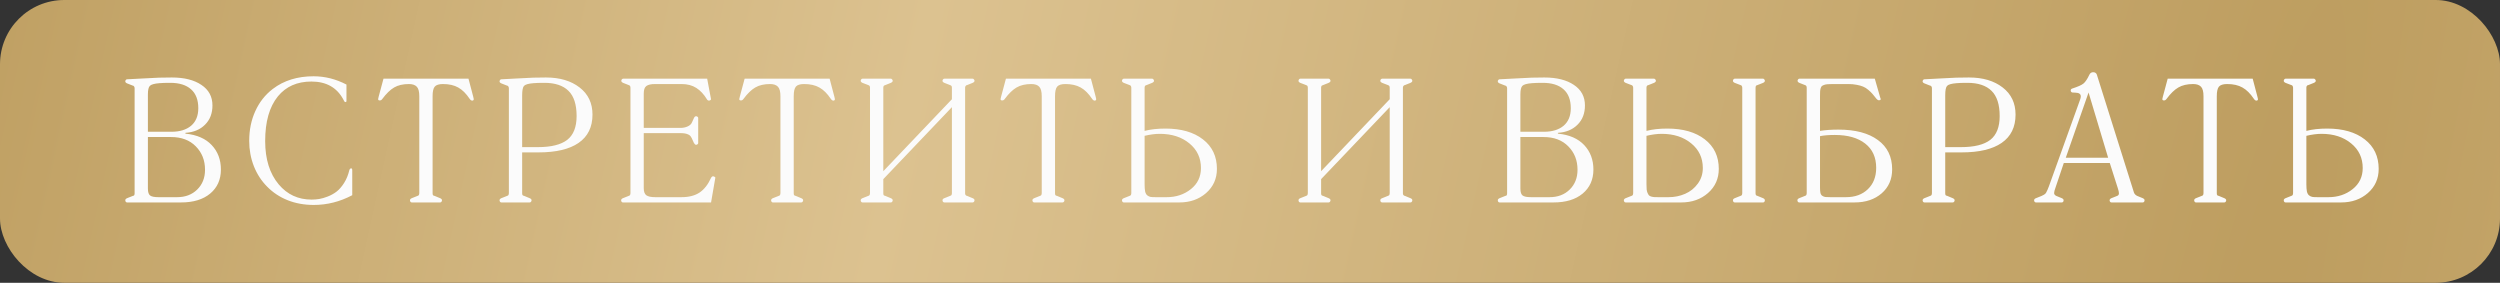 <?xml version="1.0" encoding="UTF-8"?> <svg xmlns="http://www.w3.org/2000/svg" width="778" height="88" viewBox="0 0 778 88" fill="none"><rect x="0" y="0" width="778" height="88" fill="#333333" stroke="none"/> <rect width="778" height="88" rx="20" fill="url(#paint0_diamond_61_301)"></rect> <path d="M53.466 24.113C57.333 24.113 60.403 24.883 62.677 26.423C64.969 27.945 66.115 30.075 66.115 32.815C66.115 35.285 65.345 37.281 63.805 38.803C62.283 40.325 60.278 41.166 57.789 41.328C57.718 41.328 57.682 41.363 57.682 41.435C57.682 41.542 57.718 41.596 57.789 41.596C61.298 41.954 64.002 43.145 65.9 45.168C67.797 47.191 68.746 49.724 68.746 52.768C68.746 55.883 67.636 58.372 65.416 60.234C63.196 62.078 60.179 63 56.366 63H39.528C39.384 63 39.259 62.937 39.152 62.812C39.044 62.669 38.99 62.508 38.99 62.329C38.99 62.06 39.17 61.845 39.528 61.684L41.354 60.959C41.407 60.923 41.47 60.905 41.542 60.905C41.631 60.905 41.712 60.843 41.783 60.717C41.855 60.592 41.891 60.404 41.891 60.153V27.47C41.891 27.255 41.846 27.085 41.757 26.96C41.685 26.817 41.622 26.736 41.569 26.718C41.515 26.7 41.425 26.674 41.3 26.638L39.528 25.939C39.17 25.778 38.99 25.572 38.99 25.322C38.99 25.161 39.044 25.017 39.152 24.892C39.259 24.749 39.384 24.677 39.528 24.677C39.814 24.659 40.503 24.623 41.596 24.57C42.706 24.498 43.556 24.453 44.147 24.436C44.523 24.418 45.248 24.382 46.322 24.328C47.396 24.256 48.471 24.203 49.545 24.167C50.637 24.131 51.944 24.113 53.466 24.113ZM53.009 25.778C51.505 25.778 50.368 25.814 49.598 25.886C48.041 26.011 47.056 26.289 46.644 26.718C46.233 27.13 46.027 28.007 46.027 29.35V41.005H53.331C55.945 41.005 57.995 40.379 59.481 39.126C60.967 37.854 61.71 36.037 61.71 33.674C61.71 31.078 60.958 29.117 59.454 27.793C57.95 26.45 55.802 25.778 53.009 25.778ZM46.027 42.644V58.703C46.027 59.759 46.251 60.467 46.698 60.825C47.146 61.183 48.023 61.362 49.33 61.362H55.104C57.664 61.362 59.75 60.574 61.361 58.998C62.99 57.405 63.805 55.346 63.805 52.822C63.805 49.904 62.847 47.477 60.931 45.544C59.034 43.61 56.465 42.644 53.224 42.644H46.027ZM96.917 25.375C92.477 25.375 88.994 26.915 86.47 29.995C83.838 33.235 82.522 37.872 82.522 43.906C82.522 49.545 83.928 54.039 86.739 57.387C89.388 60.538 92.799 62.114 96.97 62.114C97.758 62.114 98.546 62.051 99.334 61.926C100.121 61.8 101.017 61.541 102.019 61.147C103.022 60.753 103.935 60.243 104.759 59.616C105.582 58.972 106.352 58.085 107.068 56.958C107.802 55.812 108.348 54.487 108.706 52.983C108.814 52.589 109.011 52.392 109.297 52.392C109.512 52.392 109.619 52.589 109.619 52.983V60.744C105.806 62.767 101.813 63.779 97.642 63.779C94.688 63.779 91.975 63.286 89.505 62.302C87.052 61.317 84.939 59.921 83.167 58.112C81.358 56.304 79.971 54.173 79.004 51.721C78.037 49.25 77.554 46.627 77.554 43.852C77.554 40.432 78.189 37.335 79.461 34.56C80.732 31.767 82.54 29.475 84.885 27.685C88.323 25.053 92.557 23.737 97.588 23.737C101.115 23.737 104.526 24.597 107.82 26.315V31.418C107.82 31.651 107.704 31.767 107.471 31.767C107.363 31.767 107.247 31.678 107.122 31.498C106.996 31.302 106.88 31.078 106.773 30.827C104.767 27.193 101.482 25.375 96.917 25.375ZM117.836 30.102L119.34 24.489H145.793L147.27 30.102L147.431 30.827C147.431 31.149 147.27 31.311 146.947 31.311C146.679 31.311 146.419 31.131 146.169 30.773C145.059 29.108 143.868 27.927 142.597 27.229C141.326 26.512 139.75 26.154 137.87 26.154C136.599 26.154 135.74 26.423 135.292 26.96C134.845 27.479 134.621 28.473 134.621 29.941V60.153C134.621 60.458 134.674 60.664 134.782 60.771C134.889 60.861 135.041 60.923 135.238 60.959L136.984 61.684C137.36 61.845 137.548 62.06 137.548 62.329C137.548 62.508 137.485 62.669 137.36 62.812C137.253 62.937 137.127 63 136.984 63H128.122C127.978 63 127.853 62.937 127.746 62.812C127.638 62.669 127.585 62.508 127.585 62.329C127.585 62.06 127.764 61.845 128.122 61.684L129.948 60.959C129.984 60.959 130.028 60.941 130.082 60.905C130.154 60.87 130.216 60.834 130.27 60.798C130.324 60.762 130.369 60.69 130.404 60.583C130.458 60.458 130.485 60.315 130.485 60.153V29.941C130.485 28.509 130.225 27.524 129.706 26.987C129.187 26.432 128.372 26.154 127.262 26.154C125.4 26.154 123.861 26.512 122.643 27.229C121.444 27.927 120.226 29.108 118.991 30.773C118.776 31.096 118.507 31.257 118.185 31.257C117.845 31.257 117.675 31.114 117.675 30.827L117.836 30.102ZM169.424 25.778C167.92 25.778 166.784 25.814 166.014 25.886C164.438 26.011 163.453 26.297 163.06 26.745C162.684 27.175 162.496 28.151 162.496 29.672V45.786H167.383C171.519 45.786 174.563 45.034 176.514 43.53C178.466 42.008 179.441 39.537 179.441 36.118C179.441 32.537 178.6 29.923 176.917 28.276C175.234 26.611 172.737 25.778 169.424 25.778ZM169.881 24.113C174.214 24.113 177.714 25.152 180.381 27.229C183.049 29.287 184.383 32.098 184.383 35.661C184.383 39.546 182.942 42.482 180.059 44.47C177.195 46.439 173.05 47.424 167.625 47.424H162.496V60.153C162.496 60.458 162.549 60.664 162.657 60.771C162.764 60.861 162.916 60.923 163.113 60.959L164.859 61.684C165.235 61.845 165.423 62.06 165.423 62.329C165.423 62.508 165.36 62.669 165.235 62.812C165.127 62.937 165.002 63 164.859 63H155.997C155.853 63 155.728 62.937 155.621 62.812C155.513 62.669 155.459 62.508 155.459 62.329C155.459 62.06 155.639 61.845 155.997 61.684L157.823 60.959C157.859 60.959 157.903 60.941 157.957 60.905C158.029 60.87 158.091 60.834 158.145 60.798C158.199 60.762 158.244 60.69 158.279 60.583C158.333 60.458 158.36 60.315 158.36 60.153V27.47C158.36 27.255 158.315 27.085 158.226 26.96C158.154 26.817 158.091 26.736 158.038 26.718C157.984 26.7 157.894 26.674 157.769 26.638L155.997 25.939C155.639 25.778 155.459 25.572 155.459 25.322C155.459 25.161 155.513 25.017 155.621 24.892C155.728 24.749 155.853 24.677 155.997 24.677C156.319 24.659 157.008 24.623 158.064 24.57C159.139 24.498 159.971 24.453 160.562 24.436C160.938 24.418 161.663 24.382 162.737 24.328C163.812 24.256 164.886 24.203 165.96 24.167C167.052 24.131 168.359 24.113 169.881 24.113ZM211.882 39.797C212.598 39.797 213.287 39.654 213.95 39.367C214.63 39.063 215.078 38.669 215.292 38.185L215.964 36.709C216.143 36.35 216.358 36.171 216.608 36.171C216.787 36.171 216.94 36.225 217.065 36.333C217.208 36.44 217.28 36.565 217.28 36.709V44.523C217.28 44.667 217.208 44.792 217.065 44.899C216.94 45.007 216.787 45.06 216.608 45.06C216.411 45.06 216.197 44.882 215.964 44.523L215.292 43.046C215.257 42.957 215.212 42.876 215.158 42.805C215.122 42.715 215.078 42.644 215.024 42.59C214.988 42.518 214.943 42.447 214.89 42.375C214.836 42.303 214.773 42.241 214.702 42.187C214.63 42.115 214.549 42.053 214.46 41.999C214.37 41.945 214.263 41.892 214.138 41.838C213.6 41.569 212.849 41.435 211.882 41.435H200.334V58.542C200.334 59.634 200.602 60.377 201.14 60.771C201.677 61.165 202.617 61.362 203.959 61.362H212.043C214.388 61.362 216.277 60.878 217.709 59.912C219.16 58.945 220.368 57.387 221.335 55.239C221.496 54.988 221.702 54.863 221.953 54.863C222.167 54.863 222.391 54.988 222.624 55.239L221.281 63H193.835C193.692 63 193.566 62.937 193.459 62.812C193.351 62.669 193.298 62.508 193.298 62.329C193.298 62.06 193.477 61.845 193.835 61.684L195.661 60.959C195.697 60.959 195.742 60.941 195.795 60.905C195.867 60.87 195.93 60.834 195.983 60.798C196.037 60.762 196.082 60.69 196.118 60.583C196.171 60.458 196.198 60.315 196.198 60.153V27.309C196.198 26.844 196.019 26.566 195.661 26.477L193.889 25.778C193.531 25.599 193.351 25.393 193.351 25.161C193.351 25 193.405 24.847 193.513 24.704C193.638 24.561 193.763 24.489 193.889 24.489H220.073L221.281 30.935C221.084 31.185 220.887 31.311 220.69 31.311C220.386 31.311 220.162 31.185 220.019 30.935C219.052 29.341 217.942 28.151 216.689 27.363C215.436 26.557 213.905 26.154 212.097 26.154H203.852C202.599 26.154 201.695 26.36 201.14 26.772C200.602 27.166 200.334 27.945 200.334 29.108V39.797H211.882ZM230.223 30.102L231.727 24.489H258.18L259.657 30.102L259.818 30.827C259.818 31.149 259.657 31.311 259.334 31.311C259.066 31.311 258.806 31.131 258.555 30.773C257.445 29.108 256.255 27.927 254.984 27.229C253.713 26.512 252.137 26.154 250.257 26.154C248.986 26.154 248.127 26.423 247.679 26.96C247.231 27.479 247.008 28.473 247.008 29.941V60.153C247.008 60.458 247.061 60.664 247.169 60.771C247.276 60.861 247.428 60.923 247.625 60.959L249.371 61.684C249.747 61.845 249.935 62.06 249.935 62.329C249.935 62.508 249.872 62.669 249.747 62.812C249.639 62.937 249.514 63 249.371 63H240.509C240.365 63 240.24 62.937 240.133 62.812C240.025 62.669 239.971 62.508 239.971 62.329C239.971 62.06 240.151 61.845 240.509 61.684L242.335 60.959C242.371 60.959 242.415 60.941 242.469 60.905C242.541 60.87 242.603 60.834 242.657 60.798C242.711 60.762 242.756 60.69 242.791 60.583C242.845 60.458 242.872 60.315 242.872 60.153V29.941C242.872 28.509 242.612 27.524 242.093 26.987C241.574 26.432 240.759 26.154 239.649 26.154C237.787 26.154 236.248 26.512 235.03 27.229C233.831 27.927 232.613 29.108 231.378 30.773C231.163 31.096 230.894 31.257 230.572 31.257C230.232 31.257 230.062 31.114 230.062 30.827L230.223 30.102ZM274.883 27.309V53.278L296.233 30.881V27.309C296.233 27.094 296.197 26.924 296.125 26.799C296.054 26.674 295.973 26.602 295.884 26.584C295.812 26.548 295.74 26.512 295.669 26.477L293.869 25.778C293.493 25.599 293.305 25.393 293.305 25.161C293.305 25 293.359 24.847 293.467 24.704C293.592 24.561 293.726 24.489 293.869 24.489H302.705C302.848 24.489 302.973 24.561 303.081 24.704C303.206 24.847 303.269 25 303.269 25.161C303.269 25.393 303.081 25.599 302.705 25.778L300.959 26.477C300.834 26.512 300.744 26.539 300.691 26.557C300.637 26.575 300.565 26.656 300.476 26.799C300.386 26.924 300.342 27.094 300.342 27.309V60.153C300.342 60.368 300.386 60.538 300.476 60.664C300.565 60.789 300.637 60.861 300.691 60.878C300.744 60.896 300.834 60.923 300.959 60.959L302.705 61.684C303.081 61.827 303.269 62.042 303.269 62.329C303.269 62.508 303.206 62.669 303.081 62.812C302.973 62.937 302.848 63 302.705 63H293.869C293.726 63 293.592 62.937 293.467 62.812C293.359 62.669 293.305 62.508 293.305 62.329C293.305 62.042 293.493 61.827 293.869 61.684L295.669 60.959C295.704 60.959 295.749 60.941 295.803 60.905C295.875 60.87 295.937 60.834 295.991 60.798C296.063 60.762 296.116 60.69 296.152 60.583C296.206 60.458 296.233 60.315 296.233 60.153V33.352L274.883 55.749V60.153C274.883 60.458 274.936 60.664 275.044 60.771C275.151 60.861 275.303 60.923 275.5 60.959L277.246 61.684C277.622 61.845 277.81 62.06 277.81 62.329C277.81 62.508 277.747 62.669 277.622 62.812C277.514 62.937 277.389 63 277.246 63H268.384C268.24 63 268.115 62.937 268.008 62.812C267.9 62.669 267.846 62.508 267.846 62.329C267.846 62.06 268.025 61.845 268.384 61.684L270.21 60.959C270.245 60.959 270.29 60.941 270.344 60.905C270.416 60.87 270.478 60.834 270.532 60.798C270.586 60.762 270.63 60.69 270.666 60.583C270.72 60.458 270.747 60.315 270.747 60.153V27.309C270.747 27.094 270.711 26.924 270.639 26.799C270.586 26.674 270.514 26.602 270.425 26.584C270.353 26.548 270.281 26.512 270.21 26.477L268.384 25.778C268.025 25.599 267.846 25.393 267.846 25.161C267.846 25 267.9 24.847 268.008 24.704C268.133 24.561 268.258 24.489 268.384 24.489H277.246C277.389 24.489 277.514 24.561 277.622 24.704C277.747 24.847 277.81 25 277.81 25.161C277.81 25.393 277.622 25.599 277.246 25.778L275.5 26.477C275.429 26.512 275.339 26.548 275.232 26.584C275.142 26.602 275.062 26.674 274.99 26.799C274.918 26.924 274.883 27.094 274.883 27.309ZM311.539 30.102L313.043 24.489H339.496L340.973 30.102L341.134 30.827C341.134 31.149 340.973 31.311 340.651 31.311C340.382 31.311 340.122 31.131 339.872 30.773C338.762 29.108 337.571 27.927 336.3 27.229C335.029 26.512 333.453 26.154 331.573 26.154C330.302 26.154 329.443 26.423 328.995 26.96C328.548 27.479 328.324 28.473 328.324 29.941V60.153C328.324 60.458 328.378 60.664 328.485 60.771C328.592 60.861 328.745 60.923 328.942 60.959L330.687 61.684C331.063 61.845 331.251 62.06 331.251 62.329C331.251 62.508 331.188 62.669 331.063 62.812C330.956 62.937 330.83 63 330.687 63H321.825C321.682 63 321.556 62.937 321.449 62.812C321.341 62.669 321.288 62.508 321.288 62.329C321.288 62.06 321.467 61.845 321.825 61.684L323.651 60.959C323.687 60.959 323.732 60.941 323.785 60.905C323.857 60.87 323.92 60.834 323.973 60.798C324.027 60.762 324.072 60.69 324.108 60.583C324.161 60.458 324.188 60.315 324.188 60.153V29.941C324.188 28.509 323.929 27.524 323.409 26.987C322.89 26.432 322.075 26.154 320.965 26.154C319.103 26.154 317.564 26.512 316.346 27.229C315.147 27.927 313.929 29.108 312.694 30.773C312.479 31.096 312.211 31.257 311.888 31.257C311.548 31.257 311.378 31.114 311.378 30.827L311.539 30.102ZM349.7 63C349.556 63 349.431 62.937 349.324 62.812C349.216 62.669 349.163 62.508 349.163 62.329C349.163 62.06 349.342 61.845 349.7 61.684L351.526 60.959C351.562 60.959 351.606 60.941 351.66 60.905C351.732 60.87 351.794 60.834 351.848 60.798C351.902 60.762 351.947 60.69 351.982 60.583C352.036 60.458 352.063 60.315 352.063 60.153V27.309C352.063 27.094 352.018 26.924 351.929 26.799C351.857 26.656 351.794 26.575 351.741 26.557C351.705 26.539 351.633 26.512 351.526 26.477L349.7 25.778C349.342 25.599 349.163 25.393 349.163 25.161C349.163 25 349.216 24.847 349.324 24.704C349.449 24.561 349.574 24.489 349.7 24.489H358.562C358.705 24.489 358.831 24.561 358.938 24.704C359.063 24.847 359.126 25 359.126 25.161C359.126 25.393 358.938 25.599 358.562 25.778L356.816 26.477C356.691 26.512 356.593 26.539 356.521 26.557C356.467 26.575 356.396 26.656 356.306 26.799C356.235 26.924 356.199 27.094 356.199 27.309V40.737C358.025 40.253 360.191 40.012 362.698 40.012C367.585 40.012 371.471 41.131 374.353 43.369C377.253 45.607 378.704 48.668 378.704 52.553C378.704 55.597 377.585 58.103 375.347 60.073C373.109 62.024 370.343 63 367.048 63H349.7ZM356.199 42.268V57.28C356.199 58.247 356.252 59.008 356.36 59.562C356.485 60.117 356.709 60.529 357.031 60.798C357.354 61.048 357.694 61.21 358.052 61.281C358.41 61.335 358.947 61.362 359.663 61.362H363.074C365.992 61.362 368.499 60.529 370.593 58.864C372.688 57.199 373.735 55.006 373.735 52.285C373.735 49.134 372.527 46.573 370.11 44.604C367.711 42.635 364.649 41.65 360.925 41.65C359.511 41.65 357.935 41.856 356.199 42.268ZM411.128 27.309V53.278L432.478 30.881V27.309C432.478 27.094 432.442 26.924 432.371 26.799C432.299 26.674 432.218 26.602 432.129 26.584C432.057 26.548 431.986 26.512 431.914 26.477L430.115 25.778C429.739 25.599 429.551 25.393 429.551 25.161C429.551 25 429.604 24.847 429.712 24.704C429.837 24.561 429.971 24.489 430.115 24.489H438.95C439.093 24.489 439.219 24.561 439.326 24.704C439.451 24.847 439.514 25 439.514 25.161C439.514 25.393 439.326 25.599 438.95 25.778L437.204 26.477C437.079 26.512 436.99 26.539 436.936 26.557C436.882 26.575 436.811 26.656 436.721 26.799C436.632 26.924 436.587 27.094 436.587 27.309V60.153C436.587 60.368 436.632 60.538 436.721 60.664C436.811 60.789 436.882 60.861 436.936 60.878C436.99 60.896 437.079 60.923 437.204 60.959L438.95 61.684C439.326 61.827 439.514 62.042 439.514 62.329C439.514 62.508 439.451 62.669 439.326 62.812C439.219 62.937 439.093 63 438.95 63H430.115C429.971 63 429.837 62.937 429.712 62.812C429.604 62.669 429.551 62.508 429.551 62.329C429.551 62.042 429.739 61.827 430.115 61.684L431.914 60.959C431.95 60.959 431.995 60.941 432.048 60.905C432.12 60.87 432.183 60.834 432.236 60.798C432.308 60.762 432.362 60.69 432.397 60.583C432.451 60.458 432.478 60.315 432.478 60.153V33.352L411.128 55.749V60.153C411.128 60.458 411.182 60.664 411.289 60.771C411.396 60.861 411.549 60.923 411.746 60.959L413.491 61.684C413.867 61.845 414.055 62.06 414.055 62.329C414.055 62.508 413.992 62.669 413.867 62.812C413.76 62.937 413.634 63 413.491 63H404.629C404.486 63 404.36 62.937 404.253 62.812C404.145 62.669 404.092 62.508 404.092 62.329C404.092 62.06 404.271 61.845 404.629 61.684L406.455 60.959C406.491 60.959 406.536 60.941 406.589 60.905C406.661 60.87 406.724 60.834 406.777 60.798C406.831 60.762 406.876 60.69 406.912 60.583C406.965 60.458 406.992 60.315 406.992 60.153V27.309C406.992 27.094 406.956 26.924 406.885 26.799C406.831 26.674 406.759 26.602 406.67 26.584C406.598 26.548 406.527 26.512 406.455 26.477L404.629 25.778C404.271 25.599 404.092 25.393 404.092 25.161C404.092 25 404.145 24.847 404.253 24.704C404.378 24.561 404.503 24.489 404.629 24.489H413.491C413.634 24.489 413.76 24.561 413.867 24.704C413.992 24.847 414.055 25 414.055 25.161C414.055 25.393 413.867 25.599 413.491 25.778L411.746 26.477C411.674 26.512 411.584 26.548 411.477 26.584C411.387 26.602 411.307 26.674 411.235 26.799C411.164 26.924 411.128 27.094 411.128 27.309ZM480.586 24.113C484.453 24.113 487.523 24.883 489.797 26.423C492.089 27.945 493.235 30.075 493.235 32.815C493.235 35.285 492.465 37.281 490.925 38.803C489.403 40.325 487.398 41.166 484.909 41.328C484.838 41.328 484.802 41.363 484.802 41.435C484.802 41.542 484.838 41.596 484.909 41.596C488.419 41.954 491.122 43.145 493.02 45.168C494.918 47.191 495.867 49.724 495.867 52.768C495.867 55.883 494.756 58.372 492.536 60.234C490.316 62.078 487.3 63 483.486 63H466.648C466.505 63 466.379 62.937 466.272 62.812C466.164 62.669 466.111 62.508 466.111 62.329C466.111 62.06 466.29 61.845 466.648 61.684L468.474 60.959C468.528 60.923 468.59 60.905 468.662 60.905C468.751 60.905 468.832 60.843 468.904 60.717C468.975 60.592 469.011 60.404 469.011 60.153V27.47C469.011 27.255 468.966 27.085 468.877 26.96C468.805 26.817 468.742 26.736 468.689 26.718C468.635 26.7 468.546 26.674 468.42 26.638L466.648 25.939C466.29 25.778 466.111 25.572 466.111 25.322C466.111 25.161 466.164 25.017 466.272 24.892C466.379 24.749 466.505 24.677 466.648 24.677C466.934 24.659 467.624 24.623 468.716 24.57C469.826 24.498 470.676 24.453 471.267 24.436C471.643 24.418 472.368 24.382 473.442 24.328C474.516 24.256 475.591 24.203 476.665 24.167C477.757 24.131 479.064 24.113 480.586 24.113ZM480.129 25.778C478.625 25.778 477.488 25.814 476.719 25.886C475.161 26.011 474.176 26.289 473.764 26.718C473.353 27.13 473.147 28.007 473.147 29.35V41.005H480.451C483.065 41.005 485.115 40.379 486.601 39.126C488.087 37.854 488.83 36.037 488.83 33.674C488.83 31.078 488.078 29.117 486.575 27.793C485.071 26.45 482.922 25.778 480.129 25.778ZM473.147 42.644V58.703C473.147 59.759 473.371 60.467 473.818 60.825C474.266 61.183 475.143 61.362 476.45 61.362H482.224C484.784 61.362 486.87 60.574 488.481 58.998C490.11 57.405 490.925 55.346 490.925 52.822C490.925 49.904 489.967 47.477 488.052 45.544C486.154 43.61 483.585 42.644 480.344 42.644H473.147ZM505.883 63C505.739 63 505.614 62.937 505.507 62.812C505.399 62.669 505.345 62.508 505.345 62.329C505.345 62.06 505.524 61.845 505.883 61.684L507.709 60.959C507.745 60.959 507.789 60.941 507.843 60.905C507.915 60.87 507.977 60.834 508.031 60.798C508.085 60.762 508.129 60.69 508.165 60.583C508.219 60.458 508.246 60.315 508.246 60.153V27.309C508.246 27.094 508.201 26.924 508.112 26.799C508.04 26.656 507.977 26.575 507.924 26.557C507.888 26.539 507.816 26.512 507.709 26.477L505.883 25.778C505.524 25.599 505.345 25.393 505.345 25.161C505.345 25 505.399 24.847 505.507 24.704C505.632 24.561 505.757 24.489 505.883 24.489H514.745C514.888 24.489 515.013 24.561 515.121 24.704C515.246 24.847 515.309 25 515.309 25.161C515.309 25.393 515.121 25.599 514.745 25.778L512.999 26.477C512.874 26.512 512.775 26.539 512.704 26.557C512.65 26.575 512.579 26.656 512.489 26.799C512.417 26.924 512.382 27.094 512.382 27.309V40.737C514.208 40.253 516.374 40.012 518.881 40.012C523.768 40.012 527.653 41.131 530.536 43.369C533.436 45.607 534.886 48.668 534.886 52.553C534.886 55.597 533.767 58.103 531.53 60.073C529.292 62.024 526.525 63 523.231 63H505.883ZM512.382 42.268V57.28C512.382 57.942 512.399 58.497 512.435 58.945C512.489 59.392 512.587 59.768 512.731 60.073C512.874 60.377 513.017 60.619 513.16 60.798C513.322 60.959 513.563 61.084 513.885 61.174C514.208 61.263 514.512 61.317 514.799 61.335C515.085 61.353 515.488 61.362 516.007 61.362H519.257C521.101 61.362 522.819 61.013 524.413 60.315C526.024 59.616 527.34 58.56 528.361 57.145C529.399 55.731 529.918 54.111 529.918 52.285C529.918 49.134 528.71 46.573 526.293 44.604C523.894 42.635 520.832 41.65 517.108 41.65C515.694 41.65 514.118 41.856 512.382 42.268ZM546.327 60.153C546.327 60.368 546.363 60.538 546.434 60.664C546.524 60.789 546.595 60.861 546.649 60.878C546.703 60.896 546.792 60.923 546.918 60.959L548.69 61.684C549.048 61.845 549.227 62.06 549.227 62.329C549.227 62.508 549.174 62.669 549.066 62.812C548.959 62.937 548.833 63 548.69 63H539.828C539.685 63 539.559 62.937 539.452 62.812C539.344 62.669 539.291 62.508 539.291 62.329C539.291 62.06 539.47 61.845 539.828 61.684L541.654 60.959C541.69 60.959 541.735 60.941 541.788 60.905C541.86 60.87 541.923 60.834 541.976 60.798C542.03 60.762 542.075 60.69 542.111 60.583C542.164 60.458 542.191 60.315 542.191 60.153V27.309C542.191 27.094 542.146 26.924 542.057 26.799C541.985 26.656 541.923 26.575 541.869 26.557C541.833 26.539 541.761 26.512 541.654 26.477L539.828 25.778C539.47 25.599 539.291 25.393 539.291 25.161C539.291 25 539.344 24.847 539.452 24.704C539.577 24.561 539.703 24.489 539.828 24.489H548.69C548.815 24.489 548.932 24.561 549.039 24.704C549.165 24.847 549.227 25 549.227 25.161C549.227 25.393 549.048 25.599 548.69 25.778L546.918 26.477C546.828 26.494 546.766 26.512 546.73 26.53C546.694 26.548 546.631 26.584 546.542 26.638C546.47 26.691 546.416 26.781 546.381 26.906C546.345 27.014 546.327 27.148 546.327 27.309V60.153ZM585.132 30.398C585.221 30.541 585.266 30.702 585.266 30.881C585.266 31.096 585.078 31.203 584.702 31.203C584.47 31.203 584.228 31.06 583.977 30.773C583.458 30.093 583.028 29.565 582.688 29.189C582.366 28.813 581.936 28.401 581.399 27.954C580.88 27.506 580.352 27.175 579.815 26.96C579.277 26.727 578.615 26.539 577.827 26.396C577.04 26.235 576.144 26.154 575.142 26.154H570.415C569.735 26.154 569.189 26.172 568.777 26.208C568.365 26.226 567.998 26.297 567.676 26.423C567.354 26.53 567.112 26.656 566.951 26.799C566.808 26.924 566.682 27.157 566.575 27.497C566.485 27.819 566.432 28.151 566.414 28.491C566.396 28.813 566.387 29.279 566.387 29.887V40.737C568.052 40.468 569.959 40.334 572.107 40.334C577.371 40.334 581.471 41.417 584.407 43.584C587.361 45.732 588.838 48.776 588.838 52.714C588.838 55.794 587.746 58.282 585.562 60.18C583.377 62.06 580.575 63 577.156 63H559.888C559.745 63 559.619 62.937 559.512 62.812C559.404 62.669 559.351 62.508 559.351 62.329C559.351 62.06 559.53 61.845 559.888 61.684L561.714 60.959C561.75 60.959 561.795 60.941 561.848 60.905C561.92 60.87 561.983 60.834 562.036 60.798C562.09 60.762 562.135 60.69 562.171 60.583C562.224 60.458 562.251 60.315 562.251 60.153V27.309C562.251 26.844 562.072 26.566 561.714 26.477L559.942 25.778C559.583 25.599 559.404 25.393 559.404 25.161C559.404 25 559.458 24.847 559.566 24.704C559.691 24.561 559.816 24.489 559.942 24.489H583.44L585.132 30.398ZM569.583 61.362H574.47C577.281 61.362 579.546 60.538 581.265 58.891C583.001 57.226 583.87 55.006 583.87 52.231C583.87 48.972 582.733 46.457 580.459 44.685C578.185 42.894 575.034 41.999 571.006 41.999C569.108 41.999 567.568 42.124 566.387 42.375V58.381C566.387 59.097 566.432 59.652 566.521 60.046C566.611 60.44 566.799 60.735 567.085 60.932C567.389 61.129 567.703 61.254 568.025 61.308C568.365 61.344 568.884 61.362 569.583 61.362ZM612.282 25.778C610.778 25.778 609.641 25.814 608.871 25.886C607.296 26.011 606.311 26.297 605.917 26.745C605.541 27.175 605.353 28.151 605.353 29.672V45.786H610.241C614.376 45.786 617.42 45.034 619.372 43.53C621.323 42.008 622.299 39.537 622.299 36.118C622.299 32.537 621.457 29.923 619.774 28.276C618.091 26.611 615.594 25.778 612.282 25.778ZM612.738 24.113C617.071 24.113 620.571 25.152 623.239 27.229C625.906 29.287 627.24 32.098 627.24 35.661C627.24 39.546 625.799 42.482 622.917 44.47C620.052 46.439 615.907 47.424 610.482 47.424H605.353V60.153C605.353 60.458 605.407 60.664 605.514 60.771C605.622 60.861 605.774 60.923 605.971 60.959L607.716 61.684C608.092 61.845 608.28 62.06 608.28 62.329C608.28 62.508 608.218 62.669 608.092 62.812C607.985 62.937 607.86 63 607.716 63H598.854C598.711 63 598.585 62.937 598.478 62.812C598.371 62.669 598.317 62.508 598.317 62.329C598.317 62.06 598.496 61.845 598.854 61.684L600.68 60.959C600.716 60.959 600.761 60.941 600.814 60.905C600.886 60.87 600.949 60.834 601.002 60.798C601.056 60.762 601.101 60.69 601.137 60.583C601.19 60.458 601.217 60.315 601.217 60.153V27.47C601.217 27.255 601.173 27.085 601.083 26.96C601.011 26.817 600.949 26.736 600.895 26.718C600.841 26.7 600.752 26.674 600.626 26.638L598.854 25.939C598.496 25.778 598.317 25.572 598.317 25.322C598.317 25.161 598.371 25.017 598.478 24.892C598.585 24.749 598.711 24.677 598.854 24.677C599.176 24.659 599.866 24.623 600.922 24.57C601.996 24.498 602.829 24.453 603.419 24.436C603.795 24.418 604.521 24.382 605.595 24.328C606.669 24.256 607.743 24.203 608.817 24.167C609.91 24.131 611.216 24.113 612.738 24.113ZM659.412 60.153C659.412 59.795 659.305 59.294 659.09 58.649L656.565 50.727H642.251L639.673 58.381C639.387 59.151 639.244 59.715 639.244 60.073C639.244 60.449 639.458 60.744 639.888 60.959L641.661 61.684C642.019 61.845 642.198 62.06 642.198 62.329C642.198 62.508 642.144 62.669 642.037 62.812C641.929 62.937 641.804 63 641.661 63H633.577C633.434 63 633.3 62.937 633.174 62.812C633.067 62.669 633.013 62.508 633.013 62.329C633.013 62.042 633.201 61.827 633.577 61.684L635.376 60.959C635.538 60.905 635.779 60.78 636.102 60.583C636.424 60.386 636.639 60.18 636.746 59.965C637.015 59.5 637.31 58.828 637.632 57.951L646.978 31.982C647.354 31.051 647.542 30.389 647.542 29.995C647.542 29.261 647.005 28.876 645.931 28.84L644.964 28.786C644.821 28.786 644.686 28.724 644.561 28.598C644.454 28.455 644.4 28.303 644.4 28.142C644.4 27.837 644.588 27.631 644.964 27.524C646.629 26.987 647.757 26.485 648.348 26.02C648.938 25.555 649.565 24.623 650.227 23.227C650.478 22.726 650.863 22.475 651.382 22.475C651.973 22.475 652.358 22.726 652.537 23.227L664.085 59.912C664.246 60.359 664.577 60.708 665.079 60.959L666.851 61.684C667.209 61.845 667.388 62.06 667.388 62.329C667.388 62.508 667.334 62.669 667.227 62.812C667.12 62.937 666.994 63 666.851 63H657.049C656.906 63 656.78 62.937 656.673 62.812C656.565 62.669 656.512 62.508 656.512 62.329C656.512 62.06 656.691 61.845 657.049 61.684L658.875 60.959C659.233 60.834 659.412 60.565 659.412 60.153ZM656.055 49.089L649.959 28.786L642.869 49.089H656.055ZM673.08 30.102L674.584 24.489H701.037L702.514 30.102L702.675 30.827C702.675 31.149 702.514 31.311 702.192 31.311C701.923 31.311 701.664 31.131 701.413 30.773C700.303 29.108 699.112 27.927 697.841 27.229C696.57 26.512 694.994 26.154 693.115 26.154C691.843 26.154 690.984 26.423 690.536 26.96C690.089 27.479 689.865 28.473 689.865 29.941V60.153C689.865 60.458 689.919 60.664 690.026 60.771C690.134 60.861 690.286 60.923 690.483 60.959L692.228 61.684C692.604 61.845 692.792 62.06 692.792 62.329C692.792 62.508 692.73 62.669 692.604 62.812C692.497 62.937 692.372 63 692.228 63H683.366C683.223 63 683.097 62.937 682.99 62.812C682.883 62.669 682.829 62.508 682.829 62.329C682.829 62.06 683.008 61.845 683.366 61.684L685.192 60.959C685.228 60.959 685.273 60.941 685.326 60.905C685.398 60.87 685.461 60.834 685.514 60.798C685.568 60.762 685.613 60.69 685.649 60.583C685.702 60.458 685.729 60.315 685.729 60.153V29.941C685.729 28.509 685.47 27.524 684.951 26.987C684.431 26.432 683.617 26.154 682.507 26.154C680.645 26.154 679.105 26.512 677.888 27.229C676.688 27.927 675.471 29.108 674.235 30.773C674.02 31.096 673.752 31.257 673.43 31.257C673.089 31.257 672.919 31.114 672.919 30.827L673.08 30.102ZM711.241 63C711.098 63 710.972 62.937 710.865 62.812C710.758 62.669 710.704 62.508 710.704 62.329C710.704 62.06 710.883 61.845 711.241 61.684L713.067 60.959C713.103 60.959 713.148 60.941 713.201 60.905C713.273 60.87 713.336 60.834 713.389 60.798C713.443 60.762 713.488 60.69 713.524 60.583C713.577 60.458 713.604 60.315 713.604 60.153V27.309C713.604 27.094 713.559 26.924 713.47 26.799C713.398 26.656 713.336 26.575 713.282 26.557C713.246 26.539 713.174 26.512 713.067 26.477L711.241 25.778C710.883 25.599 710.704 25.393 710.704 25.161C710.704 25 710.758 24.847 710.865 24.704C710.99 24.561 711.116 24.489 711.241 24.489H720.103C720.246 24.489 720.372 24.561 720.479 24.704C720.605 24.847 720.667 25 720.667 25.161C720.667 25.393 720.479 25.599 720.103 25.778L718.358 26.477C718.232 26.512 718.134 26.539 718.062 26.557C718.008 26.575 717.937 26.656 717.847 26.799C717.776 26.924 717.74 27.094 717.74 27.309V40.737C719.566 40.253 721.732 40.012 724.239 40.012C729.127 40.012 733.012 41.131 735.894 43.369C738.795 45.607 740.245 48.668 740.245 52.553C740.245 55.597 739.126 58.103 736.888 60.073C734.65 62.024 731.884 63 728.59 63H711.241ZM717.74 42.268V57.28C717.74 58.247 717.794 59.008 717.901 59.562C718.026 60.117 718.25 60.529 718.572 60.798C718.895 61.048 719.235 61.21 719.593 61.281C719.951 61.335 720.488 61.362 721.204 61.362H724.615C727.533 61.362 730.04 60.529 732.134 58.864C734.229 57.199 735.277 55.006 735.277 52.285C735.277 49.134 734.068 46.573 731.651 44.604C729.252 42.635 726.19 41.65 722.466 41.65C721.052 41.65 719.477 41.856 717.74 42.268Z" fill="#FBFBFB"></path> <defs> <radialGradient id="paint0_diamond_61_301" cx="0" cy="0" r="1" gradientUnits="userSpaceOnUse" gradientTransform="translate(702.5 114) rotate(-167.622) scale(741.742 6557.67)"> <stop stop-color="#BD9D5F"></stop> <stop offset="0.577" stop-color="#DCC290"></stop> <stop offset="0.999" stop-color="#BD9D5F"></stop> </radialGradient> </defs> </svg> 
